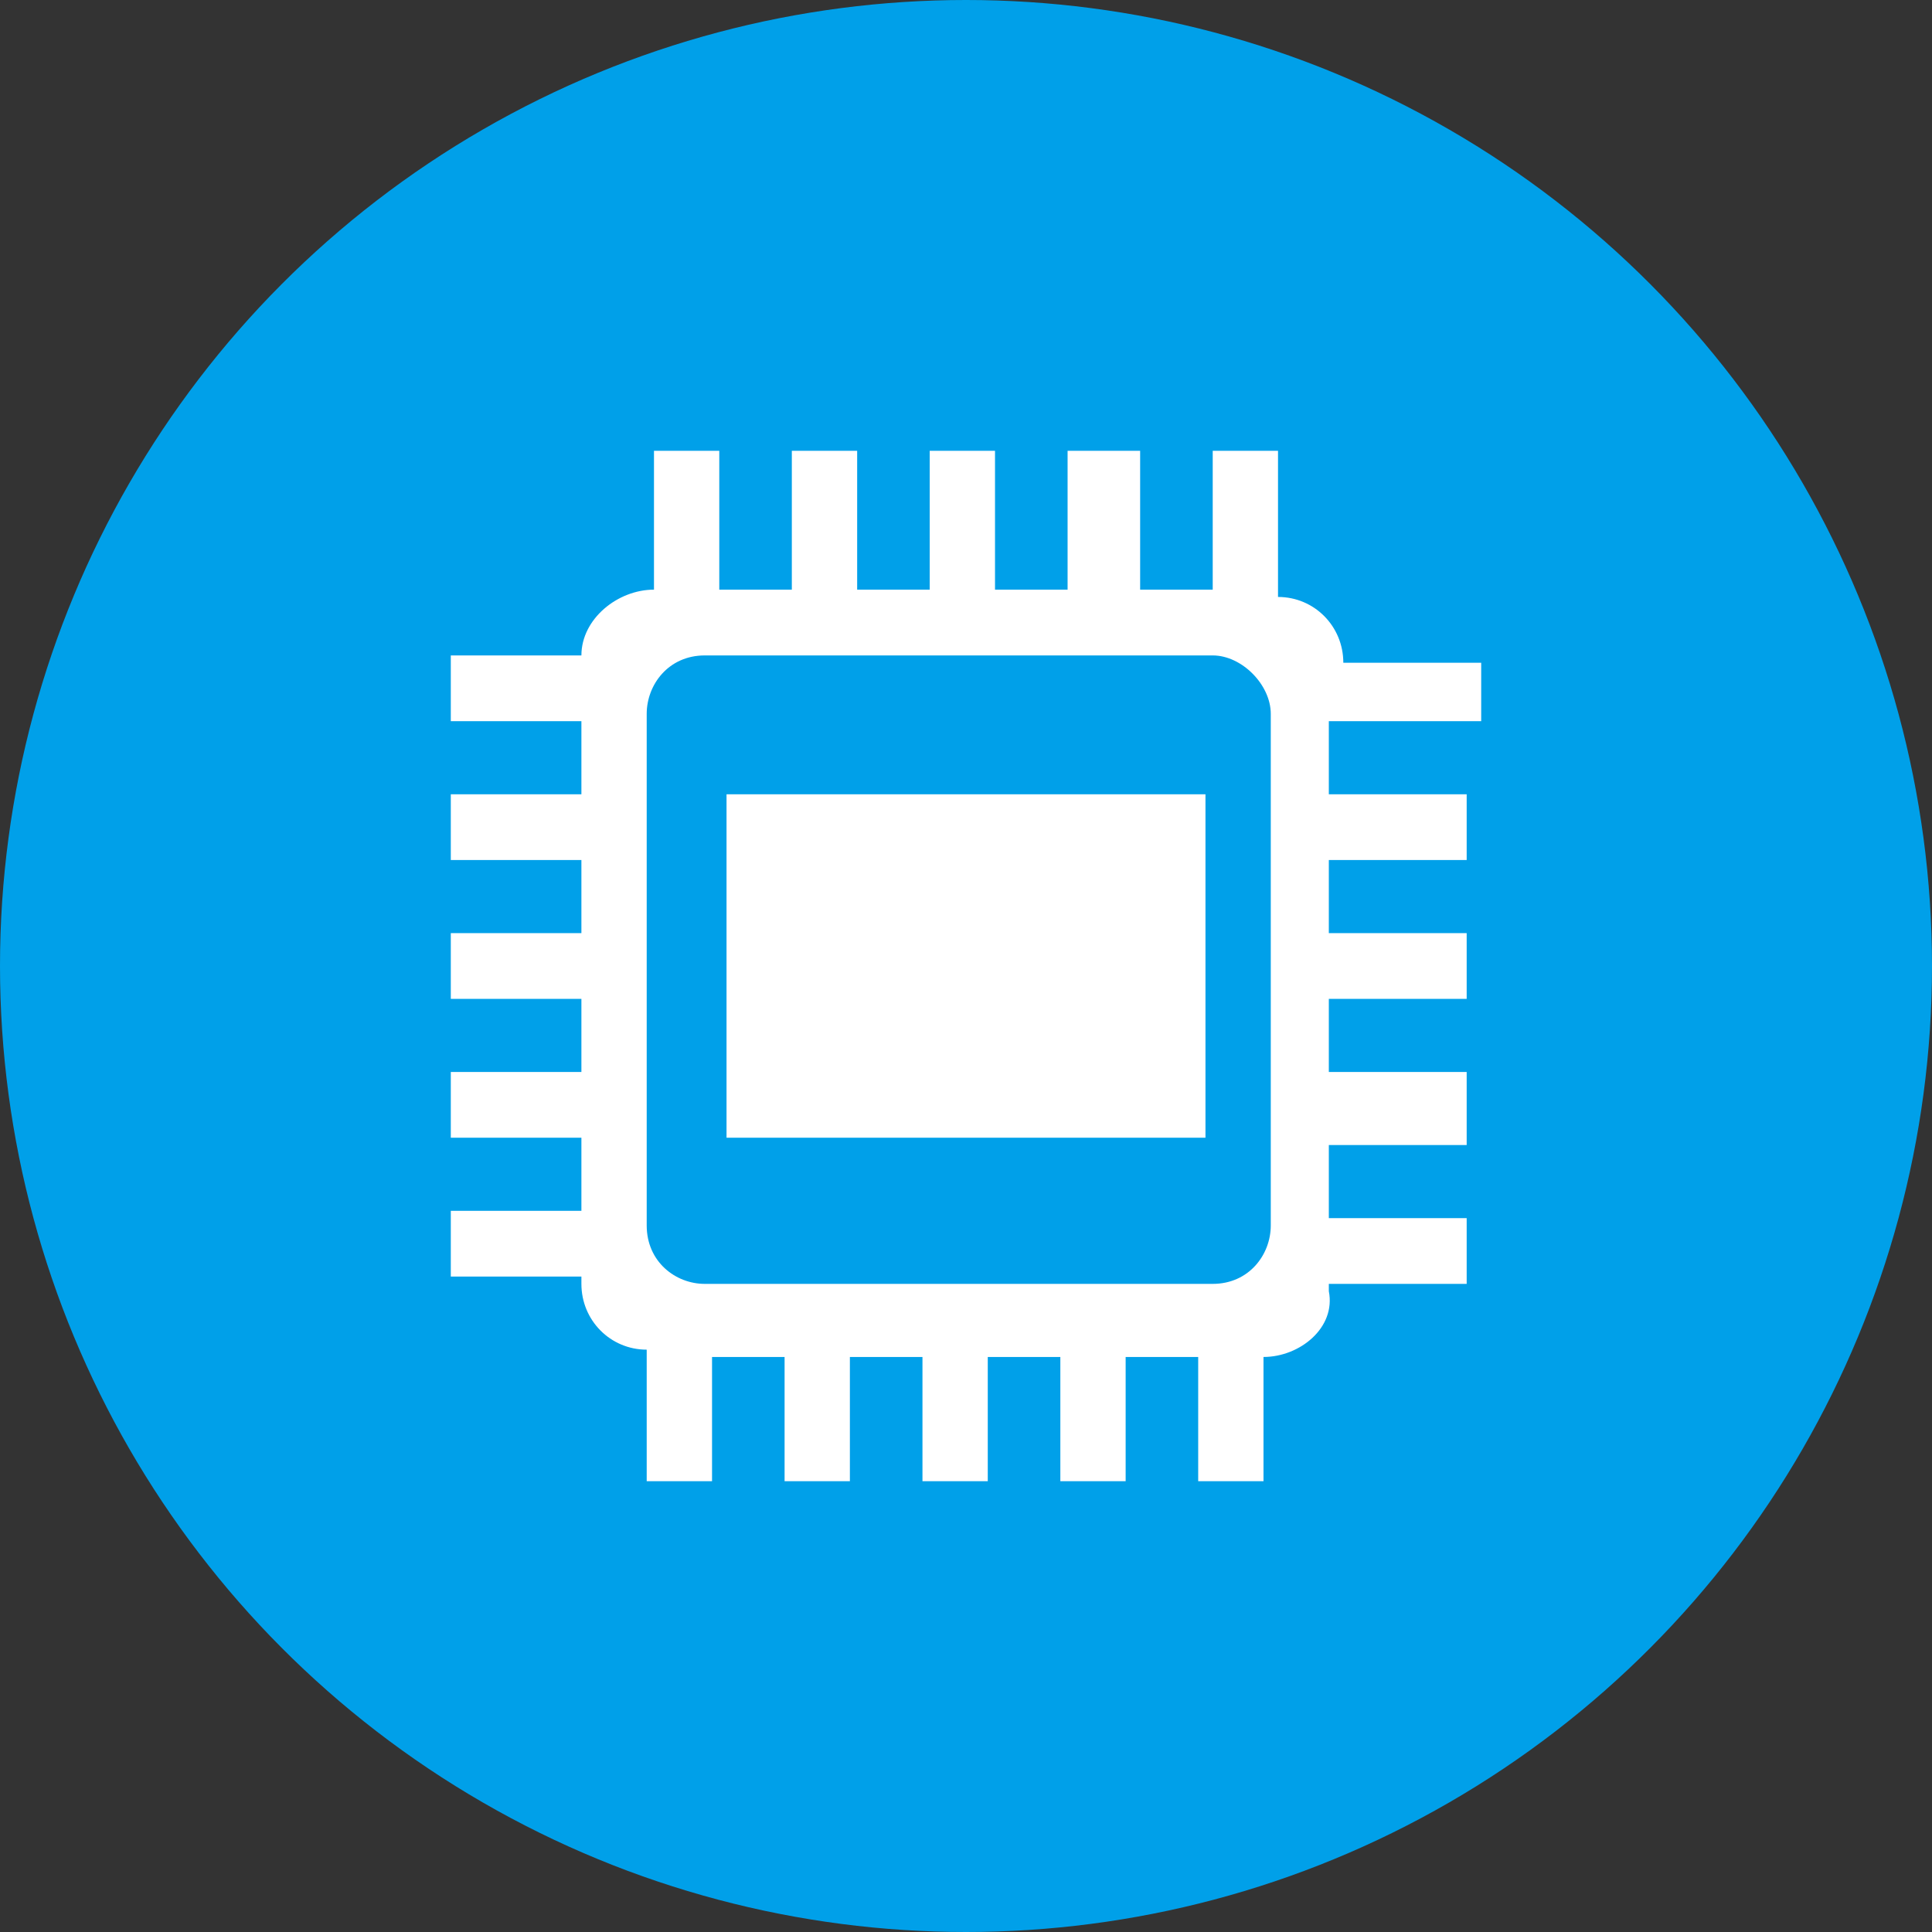<svg width="60" height="60" viewBox="0 0 60 60" fill="none" xmlns="http://www.w3.org/2000/svg">
<rect x="0" y="0" width="60" height="60" fill="#333333" stroke="none"/>
<circle cx="30" cy="30" r="30" fill="#00A0E9"/>
<g clip-path="url(#clip0_3011_16)">
<path d="M39.465 38.057C39.465 38.965 38.789 39.872 37.662 39.872H21.887C20.986 39.872 20.084 39.191 20.084 38.057V22.17C20.084 21.262 20.761 20.355 21.887 20.355H37.662C38.563 20.355 39.465 21.262 39.465 22.17V38.057ZM46 22.397V20.582H41.718C41.718 19.447 40.817 18.539 39.69 18.539V14H37.662V18.312H35.408V14H33.155V18.312H30.901V14H28.873V18.312H26.62V14H24.591V18.312H22.338V14H20.31V18.312C19.183 18.312 18.056 19.22 18.056 20.355H14V22.397H18.056V24.667H14V26.709H18.056V28.979H14V31.021H18.056V33.291H14V35.333H18.056V37.603H14V39.645H18.056V39.872C18.056 41.007 18.958 41.915 20.084 41.915V46.227H22.113V42.142H24.366V46.227H26.394V42.142H28.648V46.227H30.676V42.142H32.93V46.227H34.958V42.142H37.211V46.227H39.239V42.142C40.366 42.142 41.493 41.234 41.268 40.099V39.872H45.549V37.83H41.268V35.56H45.549V33.291H41.268V31.021H45.549V28.979H41.268V26.709H45.549V24.667H41.268V22.397H46ZM24.591 33.291H26.845V26.936H24.591V33.291ZM22.563 35.333H37.437V24.667H22.563V35.333Z" fill="white"/>
</g>
<defs>
<clipPath id="clip0_3011_16">
<rect width="32" height="32" fill="white" transform="translate(14 14)"/>
</clipPath>
</defs>
</svg>
